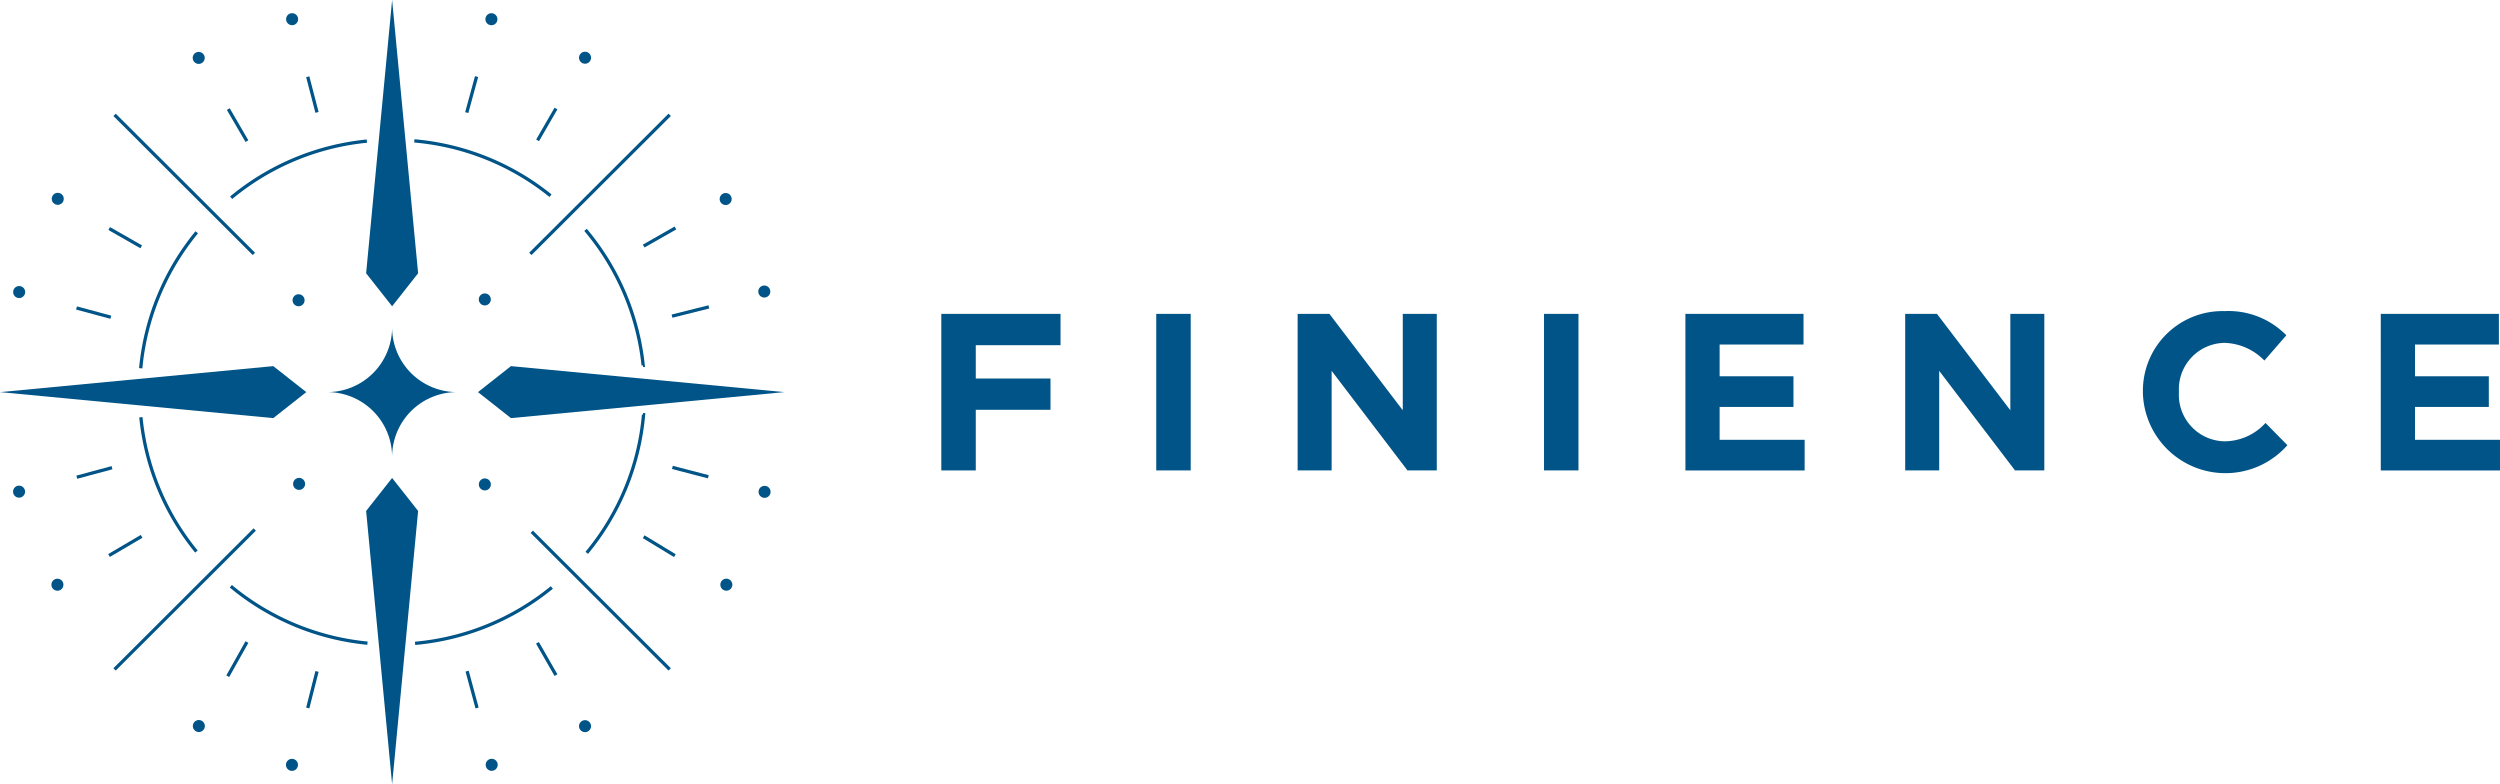 <svg xmlns="http://www.w3.org/2000/svg" viewBox="0 0 268.427 84.204">
  <defs>
    <style>
      .cls-1 {
        fill: #005487;
      }

      .cls-2 {
        fill: none;
        stroke: #005487;
        stroke-miterlimit: 10;
        stroke-width: 0.354px;
      }
    </style>
  </defs>
  <title>アセット 3</title>
  <g id="レイヤー_2" data-name="レイヤー 2">
    <g id="Logo">
      <g>
        <g>
          <path class="cls-1" d="M101.069,33.7h12.8v3.363h-9.1v3.578h8.023V44h-8.023v6.51h-3.7Z"/>
          <path class="cls-1" d="M124.147,33.7h3.7V50.509h-3.7Z"/>
          <path class="cls-1" d="M139.327,33.7h3.411l7.879,10.352V33.7h3.651V50.509h-3.147L142.979,39.82V50.509h-3.652Z"/>
          <path class="cls-1" d="M165.782,33.7h3.7V50.509h-3.7Z"/>
          <path class="cls-1" d="M180.962,33.7h12.683v3.291h-9.008V40.4h7.927v3.291h-7.927v3.53h9.128v3.291h-12.8Z"/>
          <path class="cls-1" d="M204.562,33.7h3.411l7.879,10.352V33.7H219.5V50.509h-3.147L208.214,39.82V50.509h-3.652Z"/>
          <path class="cls-1" d="M230.087,42.15V42.1a8.546,8.546,0,0,1,8.768-8.695A8.677,8.677,0,0,1,245.484,36l-2.354,2.714a6.2,6.2,0,0,0-4.3-1.9,4.981,4.981,0,0,0-4.877,5.236V42.1a4.994,4.994,0,0,0,4.877,5.284,5.976,5.976,0,0,0,4.419-1.97L245.6,47.8a8.867,8.867,0,0,1-15.517-5.645Z"/>
          <path class="cls-1" d="M255.625,33.7h12.683v3.291H259.3V40.4h7.926v3.291H259.3v3.53h9.127v3.291h-12.8Z"/>
        </g>
        <g>
          <g>
            <g>
              <path class="cls-2" d="M59.107,21.01a26.993,26.993,0,0,0-14.619-5.883"/>
              <path class="cls-2" d="M69.04,39.229h.019a26.936,26.936,0,0,0-6.19-14.548"/>
              <path class="cls-2" d="M63,59.359a26.955,26.955,0,0,0,6.1-14.832c-.022,0-.04.006-.062.006"/>
              <path class="cls-2" d="M44.568,69.076a26.981,26.981,0,0,0,14.683-6"/>
              <path class="cls-2" d="M24.784,62.947a27.012,27.012,0,0,0,14.67,6.111"/>
              <path class="cls-2" d="M15.127,44.8A26.937,26.937,0,0,0,21.089,59.22"/>
              <path class="cls-2" d="M21.124,24.942a26.937,26.937,0,0,0-6.015,14.6"/>
              <path class="cls-2" d="M39.388,15.152A27,27,0,0,0,24.82,21.231"/>
            </g>
            <line class="cls-2" x1="50.156" y1="72.062" x2="51.223" y2="76.018"/>
            <line class="cls-2" x1="57.707" y1="69.022" x2="59.695" y2="72.488"/>
            <line class="cls-2" x1="57.097" y1="57.097" x2="71.903" y2="71.873"/>
            <line class="cls-2" x1="69.112" y1="57.629" x2="72.462" y2="59.662"/>
            <line class="cls-2" x1="72.196" y1="50.186" x2="76.051" y2="51.19"/>
            <line class="cls-2" x1="72.155" y1="33.944" x2="76.11" y2="32.951"/>
            <line class="cls-2" x1="69.112" y1="26.419" x2="72.521" y2="24.479"/>
            <line class="cls-2" x1="56.943" y1="27.261" x2="71.903" y2="12.332"/>
            <line class="cls-2" x1="57.722" y1="15.07" x2="59.695" y2="11.653"/>
            <line class="cls-2" x1="50.114" y1="12.09" x2="51.172" y2="8.221"/>
            <line class="cls-2" x1="34.037" y1="12.069" x2="33.043" y2="8.241"/>
            <line class="cls-2" x1="26.512" y1="15.153" x2="24.512" y2="11.712"/>
            <line class="cls-2" x1="27.259" y1="27.259" x2="12.301" y2="12.332"/>
            <line class="cls-2" x1="15.163" y1="26.502" x2="11.724" y2="24.539"/>
            <line class="cls-2" x1="11.899" y1="34.061" x2="8.216" y2="33.069"/>
            <line class="cls-2" x1="12.027" y1="50.216" x2="8.246" y2="51.237"/>
            <line class="cls-2" x1="15.205" y1="57.588" x2="11.706" y2="59.644"/>
            <line class="cls-2" x1="27.349" y1="56.855" x2="12.301" y2="71.873"/>
            <line class="cls-2" x1="26.512" y1="68.937" x2="24.454" y2="72.605"/>
            <line class="cls-2" x1="34.037" y1="72.092" x2="33.043" y2="76.018"/>
          </g>
          <g>
            <g>
              <circle class="cls-1" cx="52.054" cy="32.15" r="0.646"/>
              <circle class="cls-1" cx="52.764" cy="2.064" r="0.646"/>
              <circle class="cls-1" cx="62.815" cy="6.198" r="0.646"/>
              <circle class="cls-1" cx="77.916" cy="21.369" r="0.646"/>
              <circle class="cls-1" cx="82.062" cy="31.301" r="0.646"/>
              <circle class="cls-1" cx="82.093" cy="52.81" r="0.646"/>
              <circle class="cls-1" cx="77.989" cy="62.779" r="0.646"/>
              <circle class="cls-1" cx="52.058" cy="52.013" r="0.646"/>
              <circle class="cls-1" cx="32.114" cy="51.956" r="0.646"/>
              <circle class="cls-1" cx="32.058" cy="32.238" r="0.646"/>
              <circle class="cls-1" cx="62.815" cy="77.968" r="0.646"/>
              <circle class="cls-1" cx="52.793" cy="82.118" r="0.646"/>
              <circle class="cls-1" cx="31.348" cy="82.123" r="0.646"/>
              <circle class="cls-1" cx="21.35" cy="77.955" r="0.646"/>
              <circle class="cls-1" cx="6.165" cy="62.782" r="0.646"/>
              <circle class="cls-1" cx="2.046" cy="52.79" r="0.646"/>
              <circle class="cls-1" cx="2.058" cy="31.358" r="0.646"/>
              <circle class="cls-1" cx="6.201" cy="21.348" r="0.646"/>
              <circle class="cls-1" cx="21.336" cy="6.217" r="0.646"/>
              <circle class="cls-1" cx="31.364" cy="2.061" r="0.646"/>
            </g>
            <polygon class="cls-1" points="44.893 54.862 42.102 51.32 39.311 54.862 42.102 84.204 44.893 54.862"/>
            <polygon class="cls-1" points="44.893 29.342 42.102 32.885 39.311 29.342 42.102 0 44.893 29.342"/>
            <path class="cls-1" d="M42.1,49.066A6.962,6.962,0,0,1,49.064,42.1v0A6.962,6.962,0,0,1,42.1,35.139,6.962,6.962,0,0,1,35.14,42.1v0A6.962,6.962,0,0,1,42.1,49.066Z"/>
            <polygon class="cls-1" points="54.862 39.311 51.32 42.102 54.862 44.893 84.204 42.102 54.862 39.311"/>
            <polygon class="cls-1" points="29.342 39.311 32.885 42.102 29.342 44.893 0 42.102 29.342 39.311"/>
          </g>
        </g>
      </g>
    </g>
  </g>
</svg>
